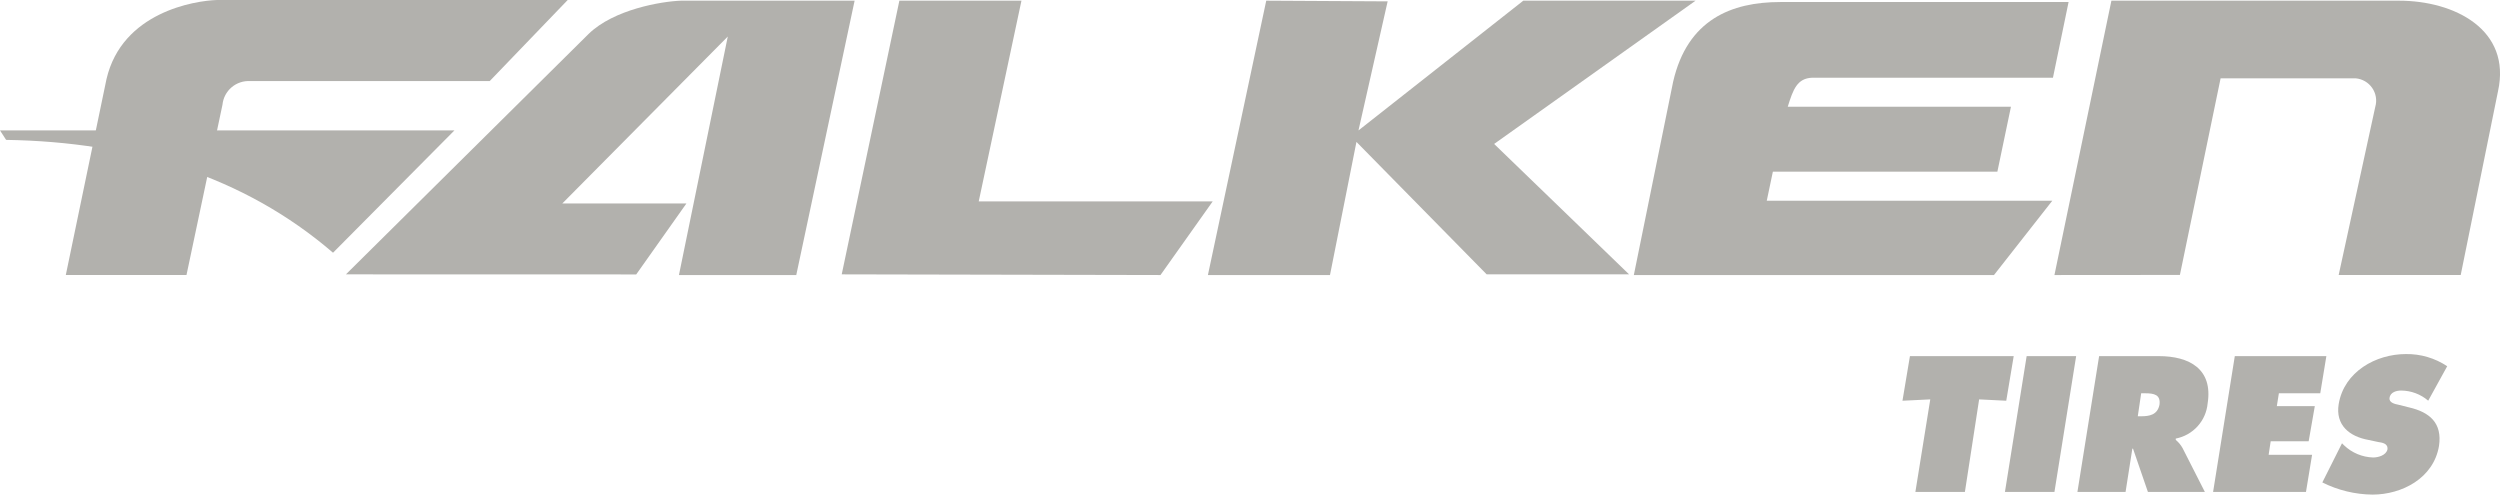 <svg width="187" height="37" viewBox="0 0 187 37" fill="none" xmlns="http://www.w3.org/2000/svg">
<g clip-path="url(#clip0_2257_800)">
<path d="M142.863 26.638H150.625L150.068 29.975L148.039 29.874L146.974 36.798H143.27L144.384 29.874L142.305 29.975L142.863 26.638Z" fill="#B2B1AD"/>
<path d="M151.593 26.638H155.296L153.672 36.798H149.969L151.593 26.638Z" fill="#B2B1AD"/>
<path d="M157.014 26.638H161.479C163.762 26.638 165.538 27.598 165.131 30.176C165.073 30.812 164.809 31.413 164.379 31.887C163.949 32.361 163.377 32.683 162.747 32.805V32.906C162.953 33.075 163.125 33.281 163.254 33.513L164.925 36.798H160.664L159.55 33.561H159.499L158.992 36.798H155.391L157.014 26.638ZM159.906 31.137H160.16C160.769 31.137 161.377 31.036 161.529 30.277C161.63 29.519 161.124 29.418 160.464 29.418H160.16L159.906 31.137Z" fill="#B2B1AD"/>
<path d="M167.163 26.638H174.012L173.555 29.418H170.46L170.307 30.378H173.148L172.688 33.007H169.847L169.695 34.018H172.944L172.487 36.797H165.539L167.163 26.638Z" fill="#B2B1AD"/>
<path d="M175.182 33.158L175.335 33.31C175.924 33.872 176.701 34.197 177.516 34.22C177.872 34.22 178.48 34.069 178.582 33.614C178.633 33.158 178.177 33.108 177.872 33.059L177.162 32.907C175.741 32.654 174.676 31.797 174.934 30.224C175.339 27.798 177.724 26.484 179.956 26.484C181.057 26.467 182.136 26.784 183.051 27.394L181.63 29.972C181.066 29.486 180.346 29.217 179.601 29.213C179.296 29.213 178.789 29.314 178.738 29.768C178.687 30.122 179.144 30.223 179.397 30.273L180.209 30.476C181.731 30.83 182.695 31.639 182.437 33.357C182.031 35.783 179.647 36.996 177.465 36.996C176.161 36.983 174.876 36.671 173.711 36.086L175.182 33.158Z" fill="#B2B1AD"/>
<path fill-rule="evenodd" clip-rule="evenodd" d="M16.641 7.835L13.949 20.572H4.922L7.966 5.914C9.133 0.91 14.562 0.051 16.235 0H42.464L36.63 6.065H18.721C18.212 6.034 17.71 6.201 17.322 6.531C16.934 6.861 16.69 7.329 16.641 7.835Z" fill="#B2B1AD"/>
<path fill-rule="evenodd" clip-rule="evenodd" d="M25.875 20.522L44.038 2.528C45.915 0.708 49.466 0.102 50.937 0.051H63.925L59.561 20.573H50.785L54.438 2.733L42.059 15.221H51.343L47.589 20.528L25.875 20.522Z" fill="#B2B1AD"/>
<path fill-rule="evenodd" clip-rule="evenodd" d="M62.961 20.522L67.273 0.051H76.405L73.209 15.063H90.711L86.804 20.573L62.961 20.522Z" fill="#B2B1AD"/>
<path fill-rule="evenodd" clip-rule="evenodd" d="M94.715 0.051L90.352 20.573H99.483L101.462 10.615L111.203 20.522H121.856L111.761 10.767L126.829 0.051H113.942L101.614 9.756L103.796 0.102L94.715 0.051Z" fill="#B2B1AD"/>
<path fill-rule="evenodd" clip-rule="evenodd" d="M122.211 20.573H149.15L153.513 15.013H132.154L132.611 12.839H149.404L150.419 7.986H133.723C134.129 6.672 134.433 5.859 135.549 5.813H153.561L154.73 0.152H133.166C129.514 0.152 126.216 1.466 125.15 6.116L122.211 20.573Z" fill="#B2B1AD"/>
<path fill-rule="evenodd" clip-rule="evenodd" d="M153.672 20.573L157.933 0.051H179.445C183.605 0.051 187.866 2.225 186.851 6.824L184.061 20.572H174.932L177.672 7.985C177.74 7.748 177.754 7.499 177.714 7.255C177.673 7.011 177.58 6.78 177.439 6.577C177.298 6.373 177.115 6.204 176.901 6.079C176.686 5.955 176.447 5.879 176.201 5.858H166.101L163.057 20.565L153.672 20.573Z" fill="#B2B1AD"/>
<path fill-rule="evenodd" clip-rule="evenodd" d="M0 9.755H33.991L24.91 18.904C18.213 13.142 9.842 10.614 0.457 10.463L0 9.755Z" fill="#B2B1AD"/>
</g>
<defs>
<clipPath id="clip0_2257_800">
<rect width="187" height="37" fill="white"/>
</clipPath>
</defs>
</svg>
